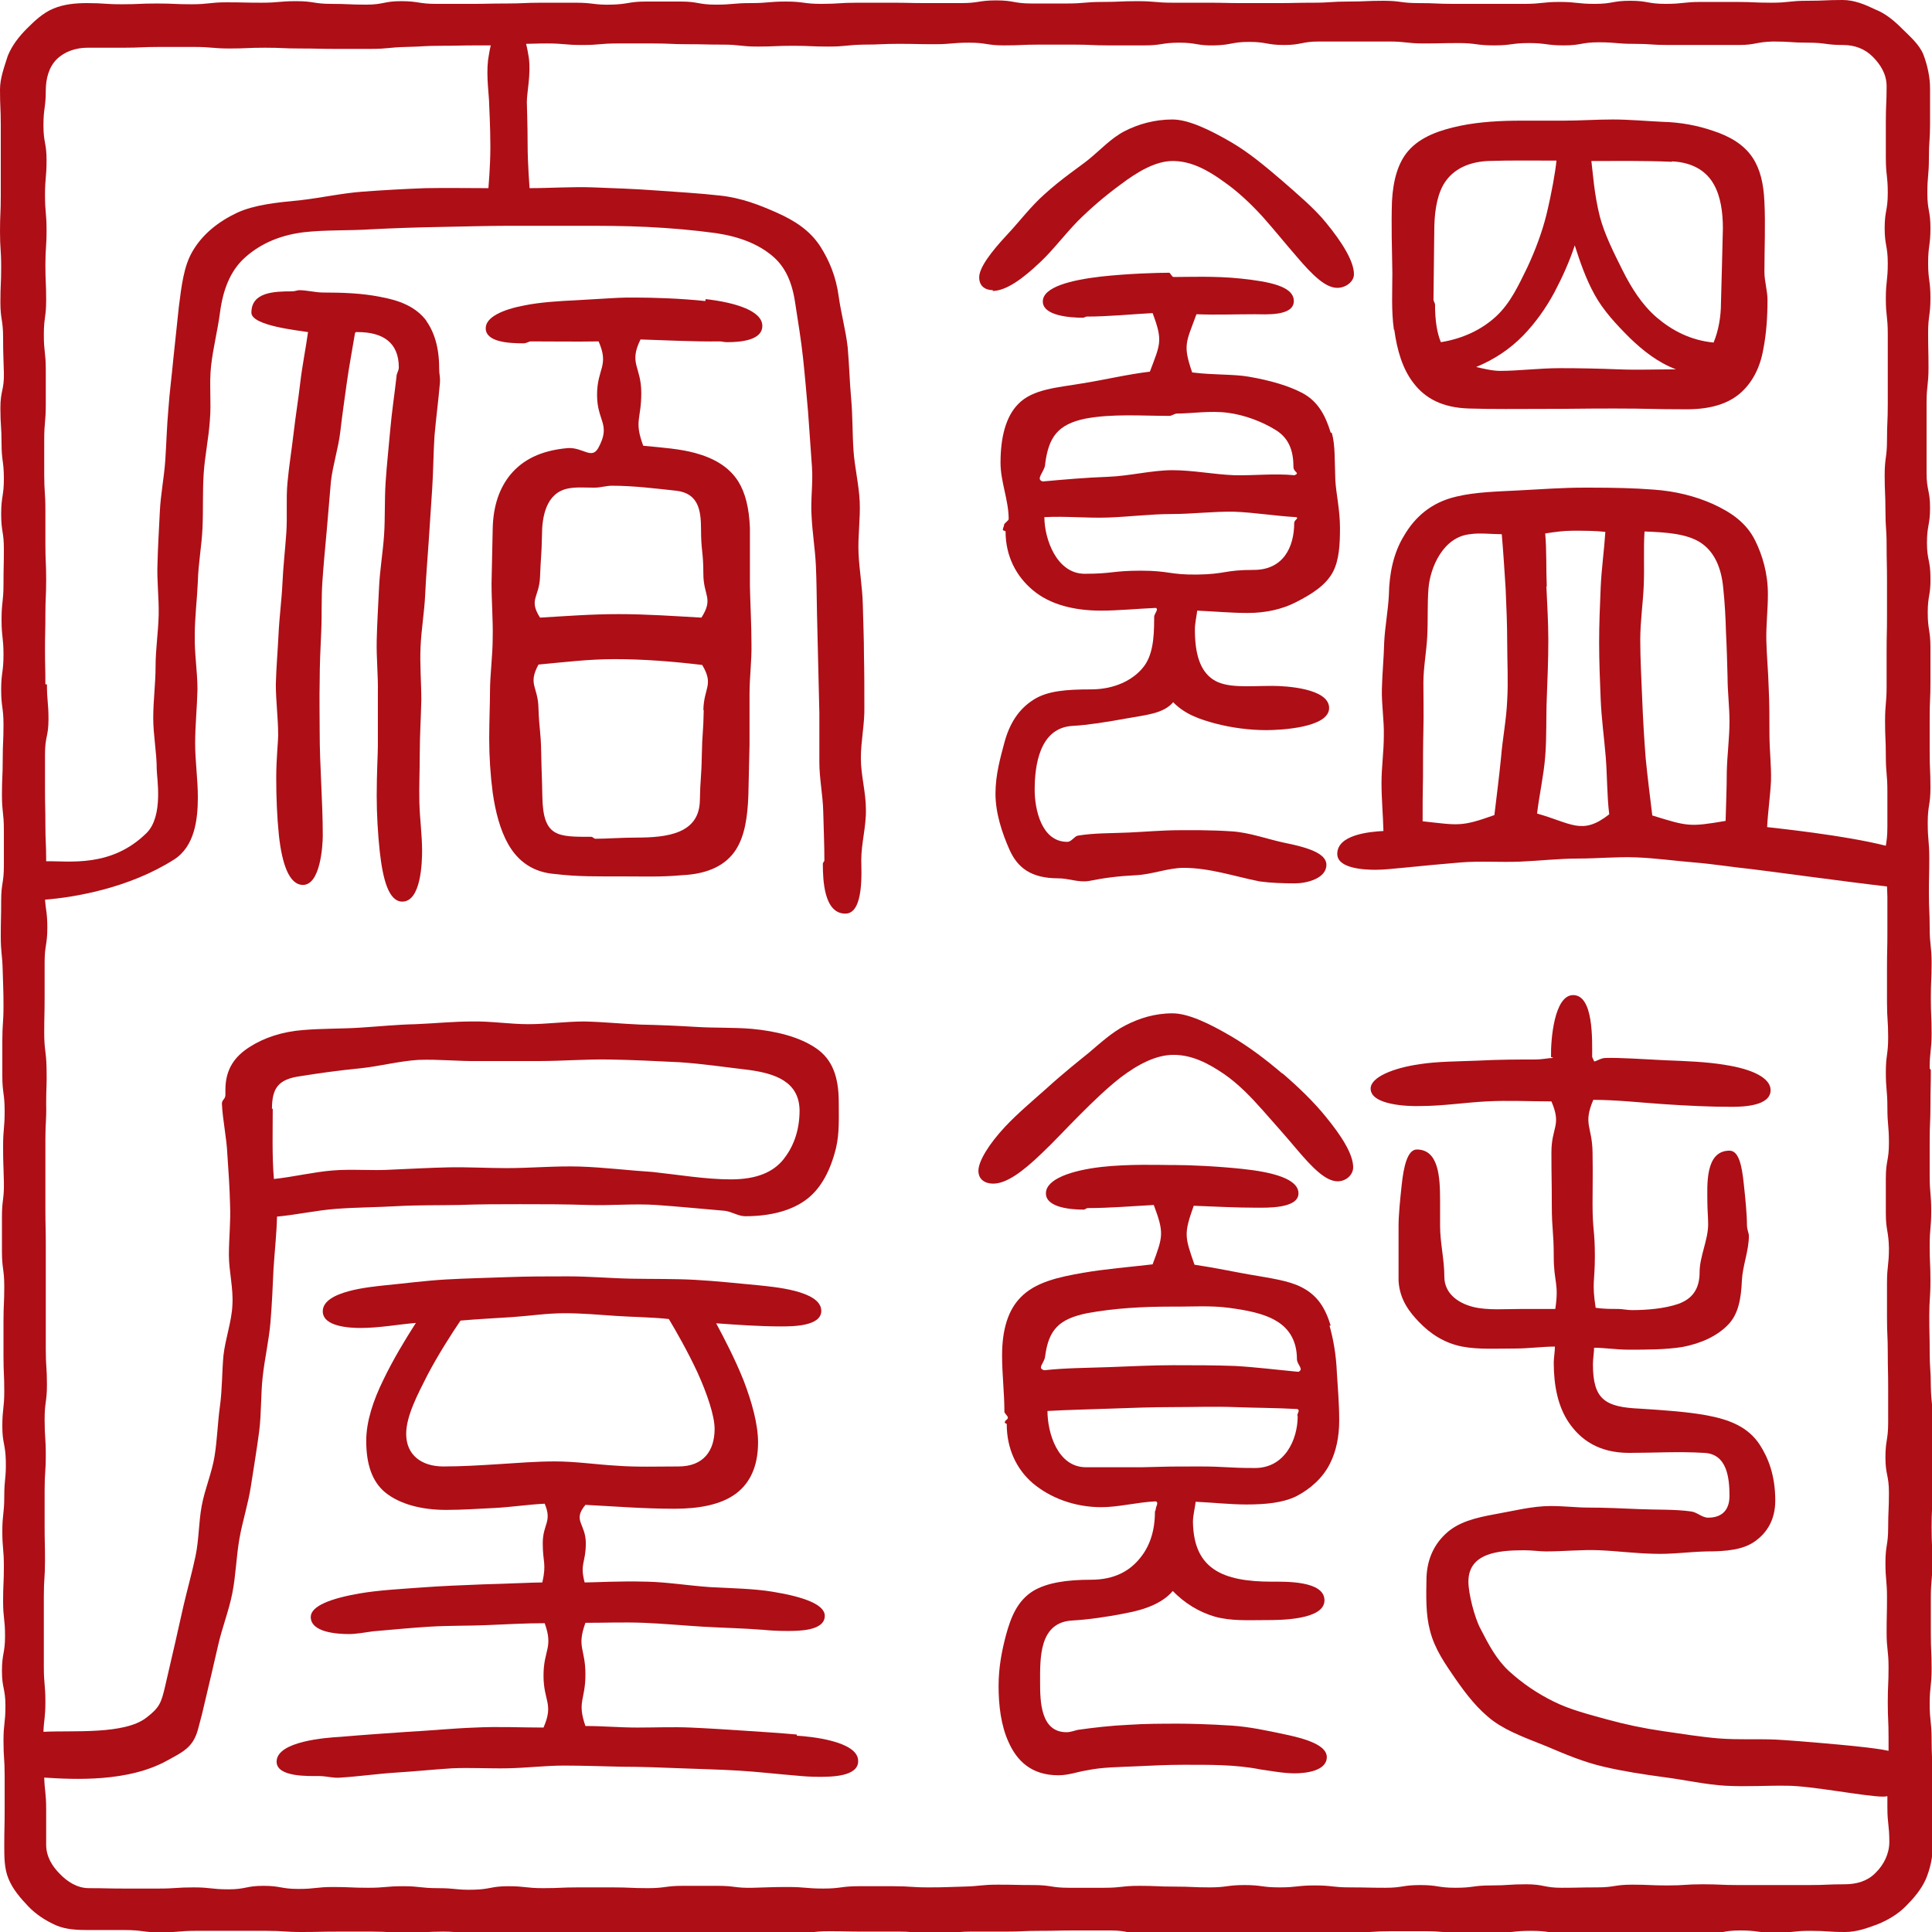 <svg width="162" height="162" viewBox="0 0 162 162" fill="none" xmlns="http://www.w3.org/2000/svg">
<g clip-path="url(#clip0_366_2565)">
<path d="M111.578 36.271C111.123 34.775 110.472 33.604 109.138 32.92C108.065 32.367 106.601 31.912 104.714 31.587C103.413 31.359 101.754 31.457 99.965 31.229C99.152 28.887 99.477 28.692 100.323 26.349C102.047 26.414 103.543 26.349 105.202 26.349C106.081 26.349 108.488 26.545 108.488 25.243C108.488 24.007 106.471 23.617 104.031 23.357C101.884 23.129 99.575 23.227 98.403 23.227C98.273 23.227 98.111 22.869 98.046 22.869C97.135 22.869 94.63 22.934 92.288 23.194C89.783 23.487 87.441 24.072 87.441 25.276C87.441 26.48 89.718 26.642 90.824 26.642C90.889 26.642 91.052 26.545 91.117 26.545C92.938 26.545 94.858 26.349 96.647 26.252C97.525 28.594 97.297 28.822 96.419 31.164C94.5 31.392 92.646 31.847 90.791 32.14C88.742 32.498 86.595 32.595 85.359 33.896C84.35 34.937 83.895 36.629 83.895 38.808C83.895 40.402 84.578 41.931 84.578 43.525C84.578 43.655 84.188 43.883 84.188 44.013C84.188 44.208 84.09 44.208 84.09 44.436C84.09 44.501 84.318 44.501 84.318 44.566C84.318 46.616 85.196 48.307 86.595 49.478C88.059 50.714 90.108 51.202 92.32 51.202C93.752 51.202 95.378 51.04 96.907 50.975C97.2 51.072 96.777 51.463 96.777 51.723C96.777 51.788 96.777 51.853 96.777 51.918C96.777 53.545 96.647 55.008 95.834 55.984C94.988 57.025 93.459 57.806 91.475 57.806C89.393 57.806 87.831 57.936 86.693 58.652C85.391 59.465 84.643 60.701 84.22 62.263C83.895 63.499 83.472 64.93 83.472 66.557C83.472 68.183 84.025 69.842 84.643 71.241C85.326 72.77 86.465 73.648 88.742 73.648C89.62 73.648 90.401 74.006 91.279 73.876C92.548 73.616 93.849 73.453 95.248 73.388C96.614 73.323 97.948 72.77 99.249 72.77C101.429 72.77 103.511 73.486 105.625 73.908C106.569 74.038 107.642 74.071 108.585 74.071C109.529 74.071 111.22 73.681 111.22 72.51C111.22 71.534 109.594 71.046 107.642 70.655C106.276 70.363 104.779 69.81 103.316 69.712C101.364 69.582 99.64 69.614 98.891 69.614C97.525 69.614 96.061 69.745 94.63 69.81C93.199 69.875 91.735 69.842 90.369 70.07C90.076 70.135 89.848 70.59 89.49 70.59C87.311 70.59 86.758 67.825 86.758 66.231C86.758 64.214 87.148 60.994 89.978 60.864C91.182 60.799 92.841 60.538 94.435 60.246C96.029 59.953 97.558 59.855 98.371 58.88C99.347 59.888 100.583 60.311 101.917 60.669C103.283 61.026 104.779 61.222 106.178 61.222C107.349 61.222 111.448 61.026 111.448 59.367C111.448 57.708 107.772 57.513 106.699 57.513C104.682 57.513 102.828 57.741 101.689 56.96C100.648 56.245 100.193 54.878 100.193 52.796C100.193 52.243 100.323 51.755 100.388 51.202C101.852 51.267 103.218 51.398 104.617 51.398C106.178 51.398 107.544 51.072 108.683 50.487C109.887 49.869 111.155 49.12 111.773 47.949C112.294 46.941 112.359 45.64 112.359 44.273C112.359 42.745 112.034 41.411 111.969 40.272C111.903 38.646 111.969 37.312 111.676 36.304L111.578 36.271ZM87.636 38.906C87.929 36.694 88.644 35.588 91.019 35.1C93.329 34.677 95.736 34.872 98.046 34.872C98.273 34.872 98.469 34.677 98.696 34.677C99.9 34.677 101.461 34.417 102.958 34.612C104.422 34.807 105.82 35.36 106.894 36.011C108 36.661 108.455 37.67 108.455 39.134C108.455 39.622 109.041 39.622 108.553 39.849C106.829 39.687 105.235 39.882 103.511 39.849C101.787 39.784 100.03 39.426 98.306 39.426C96.582 39.426 94.728 39.914 92.906 39.98C91.084 40.045 89.23 40.207 87.441 40.37C86.79 40.207 87.571 39.557 87.636 38.971V38.906ZM108.52 43.851C108.52 45.867 107.61 47.787 105.137 47.787C102.665 47.787 102.763 48.145 100.42 48.177C98.078 48.21 98.046 47.852 95.671 47.852C93.296 47.852 93.296 48.112 90.954 48.112C88.579 48.112 87.571 45.152 87.571 43.363C89.328 43.265 91.182 43.46 92.938 43.395C94.728 43.33 96.484 43.102 98.241 43.102C99.998 43.102 101.722 42.875 103.478 42.907C105.202 42.972 106.926 43.265 108.683 43.363C108.943 43.46 108.52 43.59 108.52 43.851Z" fill="#AE0E16"/>
<path d="M83.212 24.398C84.35 24.398 85.749 23.389 87.246 21.958C88.287 20.982 89.23 19.713 90.369 18.542C91.507 17.404 92.743 16.363 93.947 15.484C95.411 14.378 96.907 13.5 98.338 13.5C99.9 13.5 101.299 14.281 102.6 15.224C103.771 16.037 104.877 17.078 105.885 18.184C106.894 19.323 107.837 20.494 108.716 21.502C110.017 23.031 111.123 24.137 112.131 24.137C112.847 24.137 113.53 23.617 113.53 22.999C113.53 21.893 112.522 20.299 111.188 18.672C110.212 17.469 108.813 16.298 107.479 15.127C106.113 13.955 104.747 12.817 103.316 11.971C101.429 10.865 99.64 10.019 98.306 10.019C96.81 10.019 95.443 10.41 94.305 10.995C93.166 11.581 92.288 12.557 91.247 13.402C90.564 13.955 89.035 14.964 87.571 16.298C86.433 17.306 85.457 18.607 84.448 19.681C83.082 21.145 82.106 22.446 82.106 23.259C82.106 24.007 82.626 24.332 83.277 24.332L83.212 24.398Z" fill="#AE0E16"/>
<path d="M59.14 25.244C57.025 25.016 54.683 24.951 53.317 24.951C53.024 24.951 52.731 24.951 52.536 24.951C51.821 24.951 50.161 25.081 48.275 25.178C46.876 25.244 45.315 25.341 44.013 25.601C42.094 25.959 40.728 26.61 40.728 27.521C40.728 28.692 42.68 28.789 43.916 28.789C44.143 28.789 44.339 28.627 44.501 28.627C46.388 28.627 48.34 28.659 50.194 28.627C51.105 30.709 50.064 30.871 50.064 33.116C50.064 35.36 51.267 35.556 50.161 37.572C49.608 38.548 48.893 37.507 47.624 37.572C45.315 37.768 43.818 38.581 42.81 39.784C41.899 40.89 41.346 42.387 41.313 44.371C41.281 45.9 41.248 47.429 41.216 48.925C41.216 50.454 41.346 51.983 41.313 53.48C41.313 55.008 41.086 56.537 41.086 58.034C41.086 59.075 41.021 60.441 41.021 61.97C41.021 63.401 41.118 64.963 41.313 66.459C41.541 68.053 41.931 69.582 42.614 70.786C43.428 72.217 44.697 73.16 46.583 73.29C48.405 73.518 50.194 73.486 52.016 73.486C53.837 73.486 55.431 73.551 57.156 73.388C59.433 73.29 60.897 72.51 61.71 71.241C62.458 70.07 62.686 68.476 62.751 66.687C62.783 65.288 62.816 63.857 62.848 62.458C62.848 61.027 62.848 59.628 62.848 58.197C62.848 56.765 63.043 55.366 63.011 53.968C63.011 52.341 62.913 50.747 62.881 49.121C62.881 47.527 62.881 45.9 62.881 44.274C62.816 42.582 62.49 41.313 61.905 40.37C61.124 39.134 59.855 38.418 58.327 37.995C57.025 37.637 55.627 37.54 53.935 37.377C53.154 35.263 53.772 35.198 53.772 32.953C53.772 30.709 52.699 30.513 53.707 28.464C55.887 28.529 58.197 28.659 60.376 28.627C60.506 28.627 60.734 28.692 60.962 28.692C62.133 28.692 63.922 28.529 63.922 27.325C63.922 26.089 61.742 25.374 59.172 25.081L59.14 25.244ZM59.01 59.53C58.977 61.45 58.88 61.45 58.847 63.336C58.815 65.255 58.717 65.255 58.684 67.142C58.619 69.907 55.952 70.233 53.349 70.233C52.113 70.233 50.877 70.33 49.934 70.33C49.804 70.33 49.706 70.168 49.576 70.168C46.746 70.168 45.542 70.2 45.477 66.817C45.445 64.963 45.412 64.963 45.38 63.108C45.347 61.254 45.217 61.254 45.152 59.4C45.119 57.546 44.241 57.416 45.152 55.724C47.266 55.529 49.348 55.269 51.528 55.269C54 55.269 56.407 55.464 58.88 55.757C59.888 57.448 59.01 57.644 58.977 59.563L59.01 59.53ZM56.733 41.151C58.554 41.378 58.782 42.777 58.782 44.371C58.782 46.225 58.977 46.225 58.977 48.112C58.977 49.966 59.855 50.161 58.815 51.788C56.505 51.658 54.228 51.495 51.886 51.495C49.543 51.495 47.527 51.658 45.282 51.788C44.306 50.259 45.217 50.096 45.282 48.372C45.347 46.616 45.412 46.616 45.445 44.892C45.445 43.363 45.77 41.313 47.657 40.956C48.307 40.825 49.056 40.89 49.836 40.89C50.357 40.89 50.845 40.728 51.3 40.728C53.122 40.728 54.911 40.956 56.733 41.151Z" fill="#AE0E16"/>
<path d="M35.783 26.935C34.872 25.699 33.474 25.178 31.847 24.886C30.383 24.593 28.757 24.528 27.098 24.528C26.447 24.528 25.731 24.332 25.081 24.332C24.951 24.332 24.723 24.43 24.495 24.43C22.966 24.43 21.08 24.495 21.08 26.219C21.08 27.325 25.113 27.716 25.829 27.846C25.634 29.245 25.341 30.676 25.178 32.075C25.016 33.474 24.788 34.872 24.625 36.271C24.463 37.67 24.235 39.069 24.105 40.468C23.975 41.866 24.105 43.298 24.007 44.696C23.91 46.095 23.747 47.494 23.682 48.925C23.617 50.324 23.422 51.755 23.357 53.154C23.292 54.553 23.162 55.984 23.129 57.383C23.129 58.782 23.324 60.213 23.324 61.612C23.324 62.23 23.162 63.629 23.162 65.223C23.162 66.817 23.227 68.508 23.389 70.07C23.649 72.412 24.235 74.201 25.406 74.201C26.87 74.201 27.065 70.883 27.065 70.07C27.065 68.606 27 67.175 26.935 65.711C26.87 64.247 26.805 62.816 26.805 61.352C26.805 59.953 26.772 58.554 26.805 57.155C26.805 55.757 26.87 54.358 26.935 52.959C27 51.56 26.935 50.161 27.033 48.763C27.13 47.364 27.26 45.965 27.39 44.566C27.521 43.167 27.618 41.769 27.748 40.37C27.911 38.971 28.366 37.605 28.529 36.239C28.692 34.84 28.887 33.474 29.082 32.075C29.277 30.676 29.537 29.342 29.765 27.943C29.83 27.813 29.83 27.846 29.993 27.846C32.107 27.846 33.441 28.724 33.441 30.806C33.441 31.099 33.246 31.294 33.246 31.587C33.083 33.051 32.855 34.514 32.725 36.011C32.595 37.475 32.433 38.971 32.335 40.435C32.237 41.899 32.303 43.395 32.205 44.859C32.107 46.323 31.847 47.819 31.782 49.283C31.717 50.747 31.619 52.243 31.587 53.707C31.554 55.171 31.717 56.667 31.684 58.131C31.684 59.595 31.684 61.092 31.684 62.555C31.684 63.239 31.587 64.832 31.587 66.719C31.587 68.248 31.684 69.94 31.847 71.436C32.107 73.746 32.595 75.6 33.734 75.6C35.328 75.6 35.393 72.217 35.393 71.339C35.393 70.005 35.198 68.638 35.165 67.272C35.133 65.906 35.198 64.54 35.198 63.173C35.198 61.677 35.295 60.213 35.328 58.717C35.328 57.221 35.198 55.757 35.263 54.26C35.328 52.764 35.588 51.3 35.653 49.836C35.718 48.372 35.848 46.876 35.946 45.412C36.043 43.948 36.141 42.452 36.239 40.988C36.336 39.524 36.336 38.028 36.434 36.531C36.564 35.068 36.759 33.571 36.889 32.107C36.922 31.489 36.824 31.489 36.824 30.871C36.824 29.114 36.401 27.813 35.718 26.87L35.783 26.935Z" fill="#AE0E16"/>
<path d="M66.817 145.442C65.353 145.312 63.857 145.215 62.36 145.117C60.864 145.019 59.4 144.922 57.904 144.857C56.407 144.792 54.944 144.857 53.447 144.857C51.951 144.857 50.584 144.727 49.088 144.727C48.372 142.645 49.088 142.58 49.088 140.4C49.088 138.221 48.34 138.155 49.088 136.074C50.747 136.074 52.276 136.009 53.968 136.074C55.627 136.139 57.286 136.301 58.945 136.399C60.604 136.496 62.295 136.529 63.954 136.659C64.605 136.724 65.255 136.757 65.971 136.757C66.85 136.757 69.159 136.789 69.159 135.488C69.159 134.545 67.403 133.894 64.8 133.471C63.239 133.211 61.385 133.178 59.53 133.081C57.709 132.951 55.887 132.658 54.26 132.625C51.853 132.56 49.869 132.69 49.023 132.69C48.6 131.096 49.121 131.064 49.121 129.405C49.121 127.746 47.982 127.518 49.088 126.184C51.625 126.315 54 126.51 56.538 126.51C58.587 126.51 60.441 126.184 61.71 125.241C62.881 124.363 63.564 122.964 63.564 120.947C63.564 119.418 63.044 117.564 62.36 115.775C61.645 113.986 60.766 112.294 60.051 110.96C61.872 111.09 63.694 111.221 65.483 111.221C66.427 111.221 68.866 111.221 68.866 109.919C68.866 108.195 64.735 107.902 63.596 107.772C61.84 107.61 60.083 107.415 58.294 107.317C56.538 107.219 54.748 107.252 52.959 107.219C51.203 107.187 49.413 107.024 47.657 107.024C45.9 107.024 44.241 107.024 42.55 107.089C40.858 107.154 39.134 107.187 37.41 107.284C35.686 107.382 33.994 107.61 32.303 107.772C31.164 107.902 27.065 108.228 27.065 109.952C27.065 111.253 29.342 111.351 30.221 111.351C31.815 111.351 33.343 111.058 34.872 110.928C33.994 112.294 32.986 113.953 32.14 115.71C31.294 117.434 30.709 119.19 30.709 120.817C30.709 122.769 31.197 124.233 32.303 125.143C33.506 126.119 35.328 126.607 37.41 126.607C38.776 126.607 40.11 126.51 41.476 126.445C42.81 126.38 44.306 126.152 45.672 126.087C46.323 127.616 45.51 127.778 45.51 129.405C45.51 131.031 45.835 131.064 45.477 132.69C44.697 132.69 42.81 132.788 40.435 132.853C38.841 132.918 37.052 132.983 35.328 133.113C33.539 133.243 31.75 133.341 30.221 133.601C27.716 134.024 26.057 134.675 26.057 135.586C26.057 136.887 28.301 137.017 29.245 137.017C29.895 137.017 30.546 136.887 31.262 136.789C32.823 136.659 34.417 136.496 36.011 136.399C37.605 136.301 39.199 136.334 40.793 136.269C42.387 136.204 44.078 136.106 45.672 136.106C46.421 138.188 45.575 138.318 45.575 140.498C45.575 142.677 46.453 142.84 45.575 144.857C43.688 144.857 41.769 144.759 39.849 144.857C37.963 144.922 36.076 145.117 34.189 145.215C32.303 145.345 30.416 145.475 28.529 145.637C27.39 145.702 23.194 145.995 23.194 147.719C23.194 149.021 25.862 148.923 26.74 148.923C27.39 148.923 27.976 149.118 28.562 149.053C30.123 148.955 31.684 148.728 33.246 148.63C34.807 148.533 36.369 148.37 37.93 148.272C39.492 148.207 41.053 148.305 42.615 148.272C44.176 148.24 45.737 148.045 47.299 148.045C48.925 148.045 50.552 148.11 52.178 148.142C53.805 148.142 55.431 148.207 57.058 148.272C58.684 148.337 60.311 148.37 61.938 148.468C63.564 148.565 65.191 148.76 66.817 148.89C67.468 148.955 68.053 148.988 68.704 148.988C69.647 148.988 71.989 148.988 71.957 147.654C71.957 145.995 67.956 145.605 66.817 145.54V145.442ZM46.518 122.541C44.957 122.541 43.395 122.671 41.834 122.769C40.272 122.866 38.743 122.964 37.182 122.964C35.36 122.964 34.059 122.021 34.059 120.231C34.059 118.768 34.97 117.011 35.848 115.287C36.759 113.563 37.8 111.936 38.613 110.733C40.077 110.602 41.476 110.537 42.94 110.44C44.404 110.342 45.835 110.115 47.331 110.115C48.828 110.115 50.227 110.245 51.691 110.342C53.122 110.44 54.618 110.44 56.082 110.602C56.668 111.578 57.676 113.335 58.489 115.092C59.303 116.881 59.921 118.735 59.921 119.809C59.921 121.663 58.977 122.964 56.895 122.964C55.171 122.964 53.415 123.029 51.691 122.899C49.966 122.801 48.275 122.541 46.518 122.541Z" fill="#AE0E16"/>
<path d="M116.913 27.651C117.141 29.342 117.596 30.936 118.54 32.14C119.516 33.408 120.947 34.189 123.192 34.254C125.208 34.319 127.258 34.287 129.275 34.287C132.3 34.287 132.3 34.254 135.358 34.254C138.416 34.254 138.383 34.319 141.441 34.319C143.49 34.319 144.889 33.831 145.865 33.018C146.939 32.107 147.589 30.806 147.849 29.31C148.11 28.008 148.207 26.577 148.207 25.146C148.207 24.398 147.947 23.552 147.947 22.804C147.947 20.852 148.045 18.867 147.947 16.916C147.882 15.387 147.589 14.183 146.971 13.24C146.223 12.101 145.019 11.418 143.62 10.963C142.384 10.54 140.953 10.247 139.359 10.214C137.993 10.149 136.594 10.019 135.228 10.019C133.861 10.019 132.463 10.117 131.096 10.117C130.023 10.117 128.787 10.117 127.551 10.117C125.826 10.117 124.07 10.214 122.476 10.54C120.752 10.898 119.125 11.451 118.084 12.654C117.239 13.63 116.816 15.062 116.718 16.883C116.653 18.9 116.718 20.884 116.751 22.901C116.751 24.365 116.653 26.057 116.881 27.651H116.913ZM140.237 13.533C142.026 13.63 143.132 14.411 143.718 15.484C144.271 16.46 144.466 17.794 144.466 19.128C144.466 19.616 144.304 25.276 144.304 25.439C144.304 26.512 144.108 27.716 143.685 28.724C141.734 28.529 140.205 27.716 138.904 26.61C137.667 25.536 136.789 24.137 136.041 22.641C135.293 21.145 134.545 19.648 134.154 18.184C133.666 16.265 133.569 14.508 133.439 13.5C135.683 13.5 137.928 13.467 140.14 13.565L140.237 13.533ZM132.04 20.559C132.495 21.99 132.983 23.389 133.699 24.69C134.447 26.057 135.553 27.228 136.626 28.301C137.765 29.407 139.001 30.383 140.53 30.969C138.904 30.969 137.31 31.034 135.683 30.969C134.057 30.904 132.43 30.871 130.804 30.871C129.079 30.871 127.323 31.099 125.794 31.099C125.111 31.099 124.363 30.904 123.777 30.773C125.273 30.155 126.607 29.277 127.713 28.139C128.754 27.065 129.632 25.829 130.348 24.495C131.031 23.194 131.617 21.893 132.072 20.494L132.04 20.559ZM120.264 19.421C120.264 17.989 120.426 16.59 121.012 15.517C121.663 14.378 122.866 13.598 124.753 13.5C126.64 13.435 128.592 13.467 130.511 13.467C130.413 14.443 130.12 16.135 129.665 18.022C129.307 19.453 128.754 20.949 128.071 22.413C127.355 23.877 126.672 25.373 125.501 26.48C124.298 27.618 122.671 28.399 120.817 28.692C120.492 27.911 120.329 26.87 120.329 25.536C120.329 25.406 120.199 25.276 120.199 25.113C120.231 22.283 120.264 19.843 120.264 19.453V19.421Z" fill="#AE0E16"/>
<path d="M107.512 90.011C106.146 88.84 104.715 87.766 103.283 86.921C101.396 85.814 99.64 84.969 98.306 84.969C96.81 84.969 95.508 85.392 94.37 85.977C93.231 86.563 92.288 87.441 91.247 88.319C90.564 88.872 89.165 89.978 87.701 91.312C86.563 92.321 85.294 93.394 84.286 94.468C82.919 95.931 82.041 97.363 82.041 98.176C82.041 98.924 82.627 99.249 83.277 99.249C84.416 99.249 85.782 98.209 87.278 96.777C88.319 95.801 89.393 94.63 90.531 93.492C91.67 92.353 92.808 91.247 93.98 90.336C95.443 89.23 96.94 88.45 98.404 88.45C99.965 88.45 101.331 89.165 102.665 90.076C103.836 90.889 104.877 91.963 105.886 93.101C106.894 94.24 107.902 95.378 108.748 96.387C110.049 97.916 111.155 99.054 112.164 99.054C112.88 99.054 113.465 98.501 113.465 97.883C113.465 96.777 112.489 95.248 111.155 93.622C110.18 92.418 108.911 91.182 107.545 90.011H107.512Z" fill="#AE0E16"/>
<path d="M111.578 111.155C111.123 109.659 110.472 108.618 109.138 107.935C108.065 107.382 106.601 107.187 104.714 106.861C103.413 106.634 101.917 106.308 100.16 106.048C99.347 103.706 99.249 103.478 100.095 101.104C101.819 101.169 103.641 101.266 105.3 101.266C106.178 101.266 108.878 101.364 108.878 100.063C108.878 98.826 106.634 98.273 104.161 98.013C102.014 97.785 99.705 97.688 98.501 97.688C98.371 97.688 98.208 97.688 98.143 97.688C97.232 97.688 94.695 97.59 92.353 97.85C89.848 98.143 87.701 98.859 87.701 100.063C87.701 101.266 89.816 101.429 90.889 101.429C90.954 101.429 91.117 101.299 91.182 101.299C93.004 101.299 94.955 101.136 96.745 101.038C97.623 103.381 97.525 103.673 96.647 106.016C94.728 106.243 92.646 106.406 90.791 106.731C88.742 107.089 86.79 107.512 85.554 108.813C84.546 109.854 84.025 111.448 84.025 113.66C84.025 115.254 84.22 116.783 84.22 118.377C84.22 118.507 84.513 118.735 84.513 118.865C84.513 119.06 84.253 119.06 84.253 119.288C84.253 119.353 84.416 119.353 84.416 119.418C84.416 121.467 85.229 123.191 86.595 124.363C88.059 125.599 90.108 126.379 92.353 126.379C93.784 126.379 95.378 125.957 96.907 125.891C97.2 125.989 96.907 126.314 96.907 126.575C96.907 126.64 96.842 126.705 96.842 126.77C96.842 128.396 96.387 129.697 95.573 130.673C94.728 131.714 93.459 132.463 91.475 132.463C89.393 132.463 87.766 132.723 86.628 133.406C85.326 134.219 84.773 135.553 84.35 137.114C84.025 138.35 83.732 139.749 83.732 141.376C83.732 142.97 83.928 144.694 84.578 146.093C85.261 147.622 86.465 148.858 88.742 148.858C89.62 148.858 90.336 148.565 91.182 148.435C92.451 148.175 93.817 148.175 95.183 148.11C96.549 148.044 97.916 147.979 99.217 147.979C101.396 147.979 103.576 147.947 105.69 148.37C106.634 148.5 107.61 148.695 108.553 148.695C109.496 148.695 111.253 148.5 111.253 147.329C111.253 146.353 109.561 145.8 107.642 145.41C106.276 145.117 104.747 144.791 103.283 144.694C101.331 144.564 99.607 144.531 98.859 144.531C97.493 144.531 96.029 144.531 94.597 144.629C93.166 144.694 91.735 144.857 90.369 145.052C90.076 145.117 89.783 145.247 89.425 145.247C87.246 145.247 87.213 142.644 87.213 141.05C87.213 139.034 87.116 136.008 89.946 135.878C91.149 135.813 92.841 135.585 94.435 135.26C96.029 134.967 97.493 134.414 98.338 133.406C99.314 134.414 100.518 135.163 101.852 135.553C103.218 135.943 104.747 135.846 106.146 135.846C107.317 135.846 111.058 135.846 111.058 134.187C111.058 132.528 107.74 132.625 106.634 132.625C104.617 132.625 102.925 132.365 101.787 131.584C100.746 130.869 100.063 129.697 100.03 127.616C100.03 127.063 100.193 126.477 100.258 125.924C101.722 125.989 103.12 126.152 104.519 126.152C106.081 126.152 107.544 126.022 108.683 125.469C109.887 124.85 110.928 123.907 111.513 122.736C112.034 121.728 112.294 120.459 112.294 119.125C112.294 117.596 112.164 116.263 112.099 115.124C112.034 113.497 111.773 112.196 111.481 111.155H111.578ZM108.813 118.735C108.813 120.752 107.707 123.094 105.235 123.094C102.86 123.094 102.86 122.964 100.518 122.964C98.176 122.964 98.143 122.964 95.801 123.029C94.218 123.029 92.635 123.029 91.052 123.029C88.677 123.029 87.831 120.134 87.831 118.312C89.588 118.214 91.279 118.182 93.036 118.117C94.825 118.052 96.582 117.987 98.338 117.987C100.063 117.987 101.819 117.922 103.543 117.987C105.267 118.052 107.057 118.052 108.781 118.149C109.041 118.247 108.781 118.475 108.781 118.702L108.813 118.735ZM108.846 115.026C107.122 114.864 105.3 114.636 103.576 114.538C101.852 114.473 100.095 114.473 98.371 114.473C96.647 114.473 94.76 114.571 92.971 114.636C91.149 114.701 89.36 114.701 87.571 114.896C86.92 114.734 87.571 114.311 87.636 113.725C87.929 111.513 88.775 110.602 91.149 110.114C93.459 109.691 95.834 109.561 98.143 109.561C98.371 109.561 98.566 109.561 98.794 109.561C99.998 109.561 101.526 109.464 103.023 109.659C104.487 109.854 105.951 110.114 107.024 110.765C108.13 111.416 108.748 112.489 108.748 113.953C108.748 114.441 109.366 114.799 108.878 115.026H108.846Z" fill="#AE0E16"/>
<path d="M161.805 89.588C161.805 88.124 161.967 88.124 161.967 86.628C161.967 85.164 161.902 85.164 161.902 83.668C161.902 82.204 161.967 82.204 161.967 80.74C161.967 79.276 161.805 79.276 161.805 77.812C161.805 76.348 161.74 76.348 161.74 74.884C161.74 73.421 161.772 73.421 161.772 71.957C161.772 70.493 161.642 70.493 161.642 68.996C161.642 67.5 161.87 67.532 161.87 66.036C161.87 64.54 161.805 64.572 161.805 63.076C161.805 61.612 161.805 61.612 161.805 60.148C161.805 58.684 161.87 58.684 161.87 57.221C161.87 55.757 161.87 55.757 161.87 54.293C161.87 52.829 161.642 52.829 161.642 51.365C161.642 49.901 161.902 49.901 161.87 48.437C161.87 46.974 161.577 46.974 161.577 45.51C161.577 44.046 161.837 44.046 161.837 42.582C161.837 41.118 161.545 41.118 161.545 39.654C161.545 38.19 161.545 38.19 161.545 36.694C161.545 35.23 161.545 35.23 161.545 33.766C161.545 32.302 161.707 32.302 161.707 30.839C161.707 29.375 161.675 29.375 161.675 27.911C161.675 26.447 161.87 26.447 161.87 24.983C161.87 23.519 161.675 23.519 161.675 22.055C161.675 20.592 161.87 20.592 161.87 19.128C161.87 17.664 161.61 17.664 161.61 16.2C161.61 14.736 161.74 14.736 161.74 13.272C161.74 11.808 161.837 11.808 161.837 10.345C161.837 8.881 161.837 8.881 161.837 7.417C161.837 6.441 161.61 5.465 161.284 4.587C160.927 3.708 160.146 3.058 159.495 2.407C158.845 1.757 158.129 1.139 157.218 0.781C156.405 0.39 155.494 0 154.518 0C153.022 0 153.022 0.065 151.525 0.065C150.029 0.065 150.029 0.228 148.533 0.228C147.036 0.228 147.036 0.163 145.572 0.163C144.108 0.163 144.076 0.163 142.612 0.163C141.148 0.163 141.148 0.325 139.652 0.325C138.155 0.325 138.188 0.065 136.692 0.065C135.195 0.065 135.228 0.325 133.731 0.325C132.235 0.325 132.235 0.163 130.771 0.163C129.307 0.163 129.307 0.325 127.811 0.325C126.347 0.325 126.347 0.325 124.851 0.325C123.354 0.325 123.354 0.325 121.89 0.325C120.427 0.325 120.427 0.26 118.93 0.26C117.434 0.26 117.466 0.065 116.002 0.065C114.539 0.065 114.539 0.13 113.042 0.13C111.578 0.13 111.578 0.228 110.082 0.228C108.586 0.228 108.618 0.26 107.122 0.26C106.146 0.26 105.17 0.26 104.194 0.26C102.73 0.26 102.73 0.228 101.266 0.228C99.802 0.228 99.802 0.228 98.339 0.228C96.875 0.228 96.875 0.098 95.378 0.098C93.882 0.098 93.915 0.163 92.418 0.163C90.922 0.163 90.954 0.293 89.458 0.293C87.994 0.293 87.994 0.293 86.498 0.293C85.001 0.293 85.034 0.033 83.537 0.033C82.073 0.033 82.073 0.26 80.61 0.26C79.146 0.26 79.146 0.26 77.682 0.26C76.218 0.26 76.218 0.228 74.754 0.228C73.29 0.228 73.29 0.228 71.826 0.228C70.363 0.228 70.363 0.325 68.866 0.325C67.37 0.325 67.402 0.13 65.906 0.13C64.41 0.13 64.442 0.26 62.946 0.26C61.449 0.26 61.482 0.39 60.018 0.39C58.554 0.39 58.554 0.13 57.09 0.13C55.627 0.13 55.627 0.13 54.163 0.13C52.699 0.13 52.699 0.358 51.235 0.39C49.771 0.423 49.771 0.228 48.307 0.228C46.843 0.228 46.843 0.228 45.38 0.228C43.916 0.228 43.916 0.293 42.452 0.293C40.988 0.293 40.988 0.325 39.524 0.325C38.548 0.325 37.561 0.325 36.564 0.325C35.1 0.325 35.1 0.098 33.636 0.098C32.172 0.098 32.172 0.39 30.708 0.39C29.245 0.39 29.245 0.325 27.781 0.325C26.317 0.325 26.317 0.098 24.853 0.098C23.389 0.098 23.389 0.228 21.925 0.228C20.461 0.228 20.461 0.195 18.998 0.195C17.534 0.195 17.534 0.358 16.07 0.358C14.606 0.358 14.606 0.293 13.142 0.293C11.678 0.293 11.678 0.358 10.214 0.358C8.751 0.358 8.751 0.26 7.287 0.26C6.311 0.26 5.335 0.358 4.489 0.716C3.611 1.073 2.895 1.757 2.245 2.407C1.594 3.058 1.008 3.806 0.651 4.684C0.358 5.628 0 6.539 0 7.514C0 9.011 0.065 9.011 0.065 10.507C0.065 12.004 0.065 12.004 0.065 13.5C0.065 14.996 0.065 14.996 0.065 16.46C0.065 17.924 0 17.924 0 19.421C0 20.884 0.098 20.884 0.098 22.381C0.098 23.845 0.033 23.845 0.033 25.341C0.033 26.805 0.26 26.805 0.26 28.301C0.26 29.798 0.293 29.798 0.325 31.261C0.358 32.725 0.033 32.725 0.033 34.222C0.033 35.718 0.13 35.685 0.13 37.182C0.13 38.678 0.325 38.646 0.325 40.142C0.325 41.606 0.098 41.606 0.098 43.102C0.098 44.599 0.325 44.566 0.325 46.03C0.325 47.494 0.293 47.494 0.293 48.99C0.293 50.487 0.13 50.454 0.13 51.951C0.13 53.447 0.293 53.414 0.293 54.911C0.293 56.375 0.098 56.375 0.098 57.839C0.098 59.302 0.293 59.302 0.293 60.766C0.293 62.23 0.228 62.23 0.228 63.694C0.228 65.158 0.163 65.158 0.163 66.654C0.163 68.151 0.325 68.118 0.325 69.615C0.325 71.078 0.325 71.078 0.325 72.575C0.325 74.071 0.098 74.039 0.098 75.535C0.098 77.031 0.065 76.999 0.065 78.495C0.065 79.959 0.195 79.959 0.228 81.423C0.26 82.887 0.293 82.887 0.293 84.351C0.293 85.814 0.195 85.814 0.195 87.278C0.195 88.742 0.195 88.742 0.195 90.206C0.195 91.67 0.39 91.67 0.39 93.166C0.39 94.663 0.26 94.63 0.26 96.126C0.26 97.59 0.293 97.59 0.325 99.087C0.358 100.583 0.163 100.551 0.163 102.014C0.163 103.478 0.163 103.478 0.163 104.942C0.163 106.406 0.358 106.406 0.358 107.87C0.358 109.334 0.293 109.334 0.293 110.798C0.293 112.261 0.293 112.261 0.293 113.725C0.293 115.189 0.358 115.189 0.358 116.653C0.358 118.117 0.195 118.117 0.195 119.581C0.195 121.045 0.455 121.045 0.488 122.508C0.52 123.972 0.358 123.972 0.358 125.469C0.358 126.965 0.195 126.933 0.195 128.396C0.195 129.86 0.325 129.86 0.325 131.324C0.325 132.788 0.26 132.788 0.26 134.252C0.26 135.716 0.423 135.716 0.423 137.18C0.423 138.643 0.163 138.643 0.163 140.107C0.163 141.571 0.455 141.571 0.455 143.035C0.455 144.499 0.293 144.499 0.293 145.963C0.293 147.426 0.39 147.426 0.39 148.89C0.39 150.354 0.39 150.354 0.39 151.818C0.39 153.282 0.358 153.282 0.358 154.746C0.358 155.722 0.358 156.698 0.716 157.543C1.073 158.422 1.724 159.17 2.375 159.853C3.025 160.536 3.839 161.057 4.717 161.447C5.563 161.805 6.506 161.837 7.482 161.837C8.978 161.837 8.978 161.837 10.475 161.837C11.971 161.837 11.971 162.033 13.467 162.033C14.964 162.033 14.964 161.902 16.428 161.902C17.892 161.902 17.924 161.902 19.388 161.902C20.852 161.902 20.852 161.902 22.348 161.902C23.812 161.902 23.812 162 25.308 162C26.772 162 26.772 161.967 28.269 161.967C29.765 161.967 29.765 161.967 31.229 161.967C32.693 161.967 32.693 162.065 34.189 162.065C35.685 162.065 35.653 161.967 37.149 161.967C38.646 161.967 38.646 162.163 40.11 162.163C41.574 162.163 41.574 162.065 43.07 162.065C44.566 162.065 44.534 162.065 45.998 162.065C47.461 162.065 47.461 162.065 48.958 162.065C50.454 162.065 50.422 162.065 51.918 162.065C53.414 162.065 53.382 162.033 54.878 162.033C56.375 162.033 56.342 162.033 57.806 162.033C59.27 162.033 59.27 162.033 60.734 162.033C62.198 162.033 62.198 162.13 63.661 162.098C65.125 162.065 65.125 162.163 66.622 162.13C68.118 162.098 68.085 161.935 69.549 161.935C71.013 161.935 71.013 161.967 72.51 161.967C74.006 161.967 73.974 161.967 75.47 161.967C76.966 161.967 76.934 162.195 78.43 162.195C79.927 162.195 79.894 161.967 81.358 161.967C82.822 161.967 82.822 161.967 84.285 161.967C85.749 161.967 85.749 161.902 87.213 161.902C88.677 161.902 88.677 161.87 90.141 161.87C91.605 161.87 91.605 161.87 93.101 161.87C94.598 161.87 94.565 162.163 96.061 162.163C97.558 162.163 97.525 162.033 99.022 162.033C100.518 162.033 100.486 162 101.949 162C103.413 162 103.413 162.033 104.877 162.033C106.341 162.033 106.341 162.098 107.805 162.098C109.269 162.098 109.269 162.033 110.733 162.033C112.196 162.033 112.196 162.033 113.66 162.033C115.124 162.033 115.124 161.935 116.588 161.935C118.052 161.935 118.052 161.935 119.516 161.935C120.98 161.935 120.98 162.065 122.443 162.065C123.907 162.065 123.907 162.065 125.404 162.065C126.9 162.065 126.867 161.902 128.364 161.902C129.86 161.902 129.828 162.098 131.292 162.098C132.755 162.098 132.755 162.033 134.219 162.033C135.683 162.033 135.683 162.13 137.147 162.13C138.611 162.13 138.611 162 140.075 162C141.539 162 141.539 162.13 143.002 162.13C144.466 162.13 144.466 161.87 145.93 161.87C147.394 161.87 147.394 162.065 148.858 162.065C150.322 162.065 150.322 161.902 151.786 161.902C153.249 161.902 153.249 162 154.713 162C155.689 162 156.567 161.675 157.446 161.349C158.324 160.992 159.137 160.504 159.788 159.853C160.439 159.202 161.089 158.454 161.48 157.576C161.837 156.73 162.065 155.754 162.065 154.778C162.065 153.282 162.033 153.282 162.033 151.786C162.033 150.289 162.033 150.289 162.033 148.793C162.033 147.296 161.967 147.296 161.967 145.833C161.967 144.336 161.805 144.336 161.805 142.872C161.805 141.408 161.967 141.408 161.967 139.912C161.967 138.448 161.902 138.448 161.902 136.952C161.902 135.488 161.902 135.488 161.902 133.992C161.902 132.495 162.033 132.495 162.033 131.031C162.033 129.567 161.967 129.567 161.967 128.071C161.967 126.575 162.033 126.607 162.033 125.111C162.033 123.647 162.065 123.647 162.065 122.151C162.065 120.687 162.065 120.687 162.065 119.19C162.065 117.694 161.935 117.727 161.902 116.263C161.902 114.799 161.805 114.799 161.805 113.302C161.805 111.806 161.772 111.839 161.772 110.342C161.772 108.878 161.87 108.878 161.87 107.382C161.87 105.918 161.805 105.918 161.805 104.454C161.805 102.99 161.935 102.99 161.935 101.526C161.935 100.063 161.805 100.063 161.805 98.599C161.805 97.135 161.805 97.135 161.805 95.638C161.805 94.142 161.87 94.175 161.87 92.678C161.87 91.182 161.902 91.215 161.902 89.718L161.805 89.588ZM3.806 57.383C3.806 55.919 3.773 55.919 3.773 54.455C3.773 52.992 3.806 52.992 3.806 51.528C3.806 50.064 3.871 50.064 3.871 48.6C3.871 47.136 3.806 47.136 3.806 45.672C3.806 44.208 3.806 44.208 3.806 42.745C3.806 41.281 3.708 41.281 3.708 39.817C3.708 38.353 3.708 38.353 3.708 36.857C3.708 35.393 3.839 35.393 3.839 33.929C3.839 32.465 3.839 32.465 3.839 31.001C3.839 29.537 3.676 29.537 3.676 28.073C3.676 26.61 3.871 26.61 3.871 25.146C3.871 23.682 3.806 23.682 3.806 22.218C3.806 20.754 3.904 20.754 3.904 19.29C3.904 17.826 3.773 17.826 3.773 16.363C3.773 14.899 3.904 14.899 3.904 13.435C3.904 11.971 3.643 11.971 3.643 10.507C3.643 9.043 3.839 9.043 3.839 7.58C3.839 6.604 4.099 5.628 4.749 4.977C5.4 4.327 6.343 4.001 7.352 4.001C8.848 4.001 8.848 4.001 10.345 4.001C11.841 4.001 11.841 3.936 13.337 3.936C14.834 3.936 14.834 3.936 16.298 3.936C17.761 3.936 17.794 4.066 19.258 4.066C20.722 4.066 20.722 4.001 22.218 4.001C23.715 4.001 23.682 4.066 25.178 4.066C26.642 4.066 26.642 4.099 28.139 4.099C29.635 4.099 29.635 4.099 31.099 4.099C32.563 4.099 32.563 3.969 34.059 3.936C35.555 3.904 35.523 3.839 37.019 3.839C38.516 3.839 38.483 3.806 39.98 3.806C40.532 3.806 40.858 3.806 41.151 3.806C41.053 4.196 40.988 4.619 40.923 5.042C40.76 6.473 41.02 8.002 41.02 8.816C41.02 8.978 41.118 10.637 41.118 12.296C41.118 13.988 40.955 15.68 40.955 15.777C39.199 15.777 37.442 15.745 35.685 15.777C33.929 15.842 32.172 15.94 30.416 16.07C28.659 16.2 26.935 16.59 25.211 16.785C23.161 16.981 21.34 17.176 19.908 17.826C18.314 18.575 16.948 19.648 16.102 21.145C15.419 22.348 15.224 23.91 14.996 25.731C14.834 27.163 14.704 28.594 14.541 30.025C14.411 31.457 14.216 32.888 14.118 34.319C13.988 35.751 13.955 37.182 13.858 38.613C13.76 40.045 13.467 41.476 13.402 42.907C13.337 44.339 13.24 45.77 13.207 47.234C13.142 48.665 13.337 50.129 13.305 51.56C13.272 52.992 13.045 54.423 13.045 55.887C13.045 57.318 12.849 58.749 12.849 60.213C12.849 61.645 13.142 63.076 13.142 64.507C13.142 65.19 13.728 68.411 12.296 69.842C9.336 72.77 5.823 72.184 3.871 72.217V72.119C3.871 70.655 3.806 70.655 3.806 69.159C3.806 67.663 3.773 67.695 3.773 66.199C3.773 64.702 3.773 64.735 3.773 63.239C3.773 61.742 4.066 61.775 4.066 60.311C4.066 58.847 3.936 58.847 3.936 57.383H3.806ZM157.218 157.088C156.567 157.739 155.657 157.999 154.681 157.999C153.184 157.999 153.184 158.064 151.688 158.064C150.192 158.064 150.192 158.064 148.695 158.064C147.199 158.064 147.199 158.064 145.735 158.064C144.271 158.064 144.239 157.999 142.775 157.999C141.311 157.999 141.311 158.096 139.814 158.096C138.318 158.096 138.351 158.031 136.854 158.031C135.358 158.031 135.39 158.259 133.894 158.259C132.398 158.259 132.398 158.292 130.934 158.292C129.47 158.292 129.47 157.999 127.974 157.999C126.477 157.999 126.51 158.096 125.013 158.096C123.517 158.096 123.549 158.292 122.053 158.292C120.557 158.292 120.589 158.064 119.093 158.064C117.596 158.064 117.629 158.292 116.165 158.292C114.701 158.292 114.701 158.259 113.205 158.259C111.708 158.259 111.741 158.096 110.245 158.096C108.748 158.096 108.781 158.259 107.284 158.259C105.788 158.259 105.82 158.064 104.357 158.064C102.893 158.064 102.893 158.259 101.429 158.259C99.965 158.259 99.965 158.194 98.501 158.194C97.037 158.194 97.037 158.129 95.541 158.129C94.045 158.129 94.077 158.292 92.581 158.292C91.084 158.292 91.117 158.292 89.621 158.292C88.124 158.292 88.157 158.064 86.66 158.064C85.164 158.064 85.196 158.031 83.7 158.031C82.204 158.031 82.236 158.161 80.772 158.194C79.308 158.227 79.308 158.259 77.845 158.259C76.381 158.259 76.381 158.161 74.917 158.161C73.453 158.161 73.453 158.161 71.989 158.161C70.525 158.161 70.525 158.357 69.029 158.357C67.565 158.357 67.565 158.227 66.069 158.227C64.572 158.227 64.605 158.259 63.108 158.292C61.612 158.324 61.645 158.129 60.181 158.129C58.717 158.129 58.717 158.129 57.253 158.129C55.789 158.129 55.789 158.324 54.325 158.324C52.861 158.324 52.861 158.259 51.398 158.259C49.934 158.259 49.934 158.259 48.47 158.259C47.006 158.259 47.006 158.324 45.542 158.324C44.078 158.324 44.078 158.161 42.614 158.161C41.151 158.161 41.151 158.422 39.687 158.454C38.223 158.487 38.223 158.324 36.727 158.324C35.23 158.324 35.263 158.161 33.799 158.161C32.335 158.161 32.335 158.292 30.871 158.292C29.407 158.292 29.407 158.227 27.943 158.227C26.48 158.227 26.48 158.389 25.016 158.389C23.552 158.389 23.552 158.129 22.088 158.129C20.624 158.129 20.624 158.422 19.16 158.422C17.696 158.422 17.696 158.259 16.233 158.259C14.769 158.259 14.769 158.357 13.305 158.357C11.841 158.357 11.841 158.357 10.377 158.357C8.913 158.357 8.913 158.324 7.449 158.324C6.473 158.324 5.628 157.771 5.01 157.12C4.359 156.47 3.871 155.657 3.871 154.681C3.871 153.184 3.871 153.184 3.871 151.688C3.871 150.354 3.741 150.159 3.708 149.053C6.246 149.216 10.735 149.443 14.021 147.622C15.322 146.906 16.168 146.548 16.59 145.052C16.981 143.62 16.883 143.946 17.241 142.449C17.599 140.986 17.924 139.522 18.282 137.993C18.607 136.529 19.193 135.065 19.485 133.569C19.778 132.072 19.811 130.543 20.071 129.047C20.331 127.551 20.819 126.087 21.047 124.558C21.275 123.061 21.535 121.533 21.73 120.036C21.925 118.507 21.86 116.978 22.023 115.482C22.186 113.953 22.543 112.424 22.674 110.928C22.804 109.399 22.869 107.87 22.934 106.406C23.031 104.877 23.194 103.478 23.227 102.014C24.951 101.852 26.48 101.494 28.171 101.364C29.895 101.234 31.619 101.234 33.311 101.136C35.035 101.039 36.727 101.071 38.451 101.039C40.175 100.973 41.866 100.973 43.59 100.973C45.51 100.973 47.429 100.973 49.316 101.039C51.235 101.104 53.154 100.908 55.041 101.039C56.928 101.169 58.847 101.364 60.766 101.526C61.352 101.592 61.905 101.982 62.49 101.982C64.637 101.982 66.459 101.494 67.695 100.518C68.866 99.607 69.647 98.111 70.102 96.257C70.395 95.02 70.33 93.719 70.33 92.418C70.33 90.271 69.777 88.84 68.476 87.929C67.077 86.953 65.125 86.465 63.043 86.27C61.482 86.14 59.92 86.205 58.359 86.107C56.798 86.01 55.236 85.945 53.675 85.912C52.113 85.847 50.552 85.684 48.99 85.652C47.429 85.652 45.867 85.879 44.306 85.879C42.745 85.879 41.151 85.619 39.589 85.652C38.028 85.652 36.434 85.814 34.872 85.879C33.278 85.912 31.717 86.075 30.155 86.172C28.594 86.27 27 86.237 25.439 86.368C23.682 86.498 22.12 87.018 20.917 87.799C19.746 88.547 18.9 89.588 18.9 91.377C18.9 91.507 18.9 91.67 18.9 91.8C18.9 92.19 18.607 92.19 18.607 92.548C18.672 93.947 18.998 95.346 19.063 96.777C19.16 98.176 19.258 99.575 19.29 101.006C19.355 102.405 19.193 103.836 19.193 105.235C19.193 106.601 19.583 108.033 19.485 109.464C19.421 110.83 18.9 112.229 18.737 113.66C18.607 115.059 18.64 116.458 18.445 117.889C18.249 119.288 18.217 120.719 17.989 122.118C17.761 123.517 17.176 124.851 16.916 126.249C16.655 127.648 16.688 129.08 16.395 130.478C16.102 131.877 15.712 133.243 15.387 134.642C15.061 136.041 14.769 137.44 14.443 138.806C14.118 140.237 14.183 139.945 13.858 141.343C13.533 142.742 13.402 143.165 12.296 144.011C10.442 145.475 6.116 145.084 3.643 145.214C3.676 144.239 3.806 144.011 3.806 142.71C3.806 141.246 3.676 141.246 3.676 139.749C3.676 138.286 3.676 138.286 3.676 136.789C3.676 135.325 3.676 135.325 3.676 133.829C3.676 132.333 3.773 132.333 3.773 130.869C3.773 129.405 3.741 129.405 3.741 127.908C3.741 126.445 3.741 126.445 3.741 124.948C3.741 123.452 3.839 123.484 3.839 121.988C3.839 120.524 3.741 120.524 3.741 119.028C3.741 117.531 3.936 117.564 3.936 116.1C3.936 114.636 3.839 114.636 3.839 113.14C3.839 111.643 3.839 111.676 3.839 110.18C3.839 108.716 3.839 108.716 3.839 107.219C3.839 105.755 3.839 105.755 3.839 104.292C3.839 102.828 3.806 102.828 3.806 101.364C3.806 99.9 3.806 99.9 3.806 98.436C3.806 96.972 3.806 96.972 3.806 95.476C3.806 94.012 3.904 94.012 3.871 92.516C3.871 91.052 3.936 91.052 3.904 89.555C3.871 88.059 3.708 88.092 3.708 86.595C3.708 85.099 3.741 85.131 3.741 83.635C3.741 82.138 3.741 82.171 3.741 80.707C3.741 79.243 3.969 79.243 3.969 77.779C3.969 76.576 3.839 76.316 3.773 75.437C6.278 75.242 10.832 74.461 14.573 72.087C16.33 70.981 16.59 68.704 16.59 66.849C16.59 65.353 16.363 63.824 16.363 62.328C16.363 60.831 16.525 59.302 16.558 57.806C16.558 56.31 16.298 54.781 16.33 53.284C16.33 51.788 16.525 50.259 16.59 48.763C16.623 47.266 16.916 45.77 16.981 44.241C17.046 42.745 16.981 41.216 17.078 39.719C17.176 38.223 17.501 36.727 17.599 35.23C17.729 33.734 17.534 32.205 17.696 30.708C17.859 29.212 18.249 27.716 18.445 26.219C18.705 24.235 19.323 22.771 20.396 21.73C21.567 20.624 23.161 19.778 25.373 19.485C27.26 19.258 29.212 19.355 31.164 19.225C33.083 19.128 35.002 19.063 36.922 19.03C38.873 18.998 40.793 18.933 42.712 18.933C44.631 18.933 46.551 18.933 48.502 18.933C50.422 18.933 52.373 18.933 54.293 19.03C56.245 19.128 58.164 19.29 60.051 19.551C62.002 19.843 63.564 20.461 64.735 21.437C65.841 22.348 66.427 23.649 66.687 25.471C66.915 26.968 67.175 28.496 67.337 30.025C67.5 31.554 67.63 33.083 67.76 34.58C67.858 36.108 67.988 37.637 68.085 39.166C68.183 40.532 67.955 41.931 68.053 43.298C68.118 44.664 68.346 46.03 68.411 47.396C68.476 48.763 68.476 50.129 68.508 51.528C68.541 52.894 68.573 54.26 68.606 55.659C68.639 57.025 68.671 58.392 68.704 59.79C68.704 61.157 68.704 62.555 68.704 63.922C68.704 65.288 68.996 66.654 69.029 68.053C69.061 69.452 69.126 70.785 69.126 72.152C69.126 72.217 68.996 72.347 68.996 72.412C68.996 73.811 69.094 76.608 70.883 76.608C72.477 76.608 72.217 72.965 72.217 72.119C72.217 70.721 72.64 69.289 72.607 67.858C72.607 66.427 72.184 65.028 72.184 63.564C72.184 62.133 72.51 60.701 72.477 59.27C72.477 57.839 72.477 56.407 72.445 54.976C72.445 53.545 72.379 52.113 72.347 50.682C72.314 49.251 72.054 47.819 71.989 46.388C71.924 44.957 72.152 43.493 72.087 42.061C72.022 40.63 71.664 39.199 71.566 37.767C71.469 36.336 71.501 34.872 71.371 33.441C71.241 32.01 71.208 30.546 71.078 29.114C70.916 27.683 70.525 26.284 70.33 24.886C70.102 23.161 69.517 21.828 68.801 20.689C67.923 19.323 66.654 18.51 65.125 17.826C63.727 17.208 62.198 16.59 60.343 16.395C58.587 16.2 56.83 16.102 55.041 15.972C53.284 15.842 51.495 15.777 49.739 15.712C47.949 15.647 46.16 15.777 44.404 15.777C44.404 15.68 44.241 13.76 44.241 12.069C44.241 10.41 44.176 8.751 44.176 8.555C44.176 7.742 44.534 6.213 44.339 4.814C44.273 4.424 44.208 4.034 44.111 3.676C44.599 3.676 44.957 3.643 45.867 3.643C47.331 3.643 47.331 3.773 48.828 3.773C50.292 3.773 50.292 3.643 51.788 3.643C53.252 3.643 53.252 3.643 54.748 3.643C56.245 3.643 56.212 3.708 57.676 3.708C59.14 3.708 59.14 3.741 60.604 3.741C62.068 3.741 62.068 3.904 63.531 3.904C64.995 3.904 64.995 3.839 66.492 3.839C67.988 3.839 67.955 3.904 69.452 3.904C70.948 3.904 70.916 3.773 72.412 3.741C73.876 3.741 73.876 3.676 75.372 3.676C76.836 3.676 76.836 3.708 78.332 3.708C79.829 3.708 79.796 3.578 81.26 3.578C82.724 3.578 82.724 3.806 84.188 3.806C85.652 3.806 85.652 3.741 87.116 3.741C88.579 3.741 88.579 3.741 90.043 3.741C91.507 3.741 91.507 3.806 93.004 3.806C94.5 3.806 94.468 3.806 95.964 3.806C97.428 3.806 97.428 3.578 98.892 3.578C100.355 3.578 100.355 3.839 101.819 3.806C103.283 3.773 103.283 3.513 104.747 3.513C106.211 3.513 106.211 3.773 107.675 3.773C109.139 3.773 109.139 3.481 110.602 3.481C112.066 3.481 112.066 3.481 113.53 3.481C114.994 3.481 114.994 3.481 116.458 3.481C117.922 3.481 117.922 3.643 119.386 3.643C120.849 3.643 120.849 3.611 122.313 3.611C123.777 3.611 123.777 3.806 125.273 3.806C126.77 3.806 126.737 3.611 128.201 3.611C129.665 3.611 129.665 3.806 131.129 3.806C132.593 3.806 132.593 3.546 134.057 3.546C135.52 3.546 135.52 3.676 136.984 3.676C138.448 3.676 138.448 3.773 139.912 3.773C141.376 3.773 141.376 3.773 142.84 3.773C144.304 3.773 144.304 3.773 145.767 3.773C147.231 3.773 147.231 3.513 148.695 3.481C150.159 3.481 150.159 3.578 151.623 3.578C153.087 3.578 153.087 3.773 154.551 3.773C155.527 3.773 156.372 4.099 157.023 4.749C157.674 5.4 158.194 6.213 158.194 7.222C158.194 8.718 158.129 8.718 158.129 10.214C158.129 11.711 158.129 11.711 158.129 13.207C158.129 14.704 158.292 14.704 158.292 16.168C158.292 17.664 158.031 17.664 158.031 19.128C158.031 20.592 158.292 20.592 158.292 22.088C158.292 23.552 158.129 23.552 158.129 25.048C158.129 26.512 158.292 26.512 158.292 28.008C158.292 29.505 158.292 29.505 158.292 30.969C158.292 32.432 158.292 32.432 158.292 33.929C158.292 35.393 158.227 35.393 158.227 36.889C158.227 38.386 158.031 38.353 158.031 39.849C158.031 41.313 158.096 41.313 158.096 42.81C158.096 44.306 158.194 44.273 158.194 45.737C158.194 47.201 158.227 47.201 158.227 48.698C158.227 50.194 158.227 50.161 158.227 51.658C158.227 53.122 158.194 53.122 158.194 54.618C158.194 56.082 158.194 56.082 158.194 57.546C158.194 59.01 158.064 59.01 158.064 60.474C158.064 61.937 158.129 61.937 158.129 63.401C158.129 64.865 158.259 64.865 158.259 66.361C158.259 67.858 158.259 67.825 158.259 69.322C158.259 70.135 158.194 70.493 158.129 70.916C154.648 70.037 149.02 69.452 148.175 69.354C148.24 68.053 148.435 66.784 148.5 65.483C148.533 64.182 148.37 62.881 148.37 61.58C148.37 60.278 148.37 58.945 148.305 57.643C148.272 56.342 148.142 55.041 148.11 53.74C148.077 52.439 148.24 51.137 148.24 49.836C148.24 48.014 147.752 46.518 147.199 45.38C146.451 43.818 145.117 42.94 143.62 42.257C142.157 41.606 140.498 41.183 138.643 41.053C136.984 40.923 135.195 40.89 133.406 40.89C133.178 40.89 132.983 40.89 132.755 40.89C131.096 40.89 129.242 41.02 127.42 41.118C125.599 41.216 123.745 41.248 122.118 41.639C120.004 42.127 118.637 43.363 117.727 44.924C116.848 46.355 116.49 48.08 116.458 49.901C116.393 51.202 116.133 52.536 116.067 53.837C116.035 55.139 115.905 56.472 115.872 57.773C115.84 59.075 116.067 60.408 116.035 61.71C116.035 63.011 115.84 64.345 115.84 65.646C115.84 66.947 115.97 68.378 116.002 69.68C114.766 69.745 112.131 70.005 112.131 71.599C112.131 72.835 114.408 72.933 115.352 72.933C116.067 72.933 116.816 72.835 117.596 72.77C119.255 72.607 120.882 72.445 122.508 72.314C124.135 72.184 125.794 72.314 127.453 72.249C129.08 72.184 130.706 71.989 132.365 71.989C133.992 71.989 135.586 71.826 137.212 71.892C138.839 71.957 140.433 72.184 142.027 72.314C143.653 72.445 145.214 72.705 146.808 72.868C147.459 72.933 155.071 73.974 158.227 74.331C158.227 74.559 158.259 74.852 158.259 75.242C158.259 76.706 158.259 76.706 158.259 78.202C158.259 79.666 158.227 79.666 158.227 81.13C158.227 82.594 158.227 82.594 158.227 84.058C158.227 85.522 158.324 85.522 158.324 86.986C158.324 88.449 158.129 88.449 158.129 89.913C158.129 91.377 158.259 91.377 158.259 92.874C158.259 94.37 158.389 94.337 158.389 95.834C158.389 97.33 158.129 97.298 158.129 98.794C158.129 100.29 158.129 100.258 158.129 101.722C158.129 103.186 158.357 103.186 158.389 104.649C158.389 106.113 158.227 106.113 158.227 107.577C158.227 109.041 158.227 109.041 158.227 110.505C158.227 111.969 158.292 111.969 158.292 113.433C158.292 114.896 158.324 114.896 158.324 116.36C158.324 117.336 158.324 118.312 158.324 119.288C158.324 120.752 158.096 120.752 158.096 122.216C158.096 123.68 158.389 123.68 158.389 125.176C158.389 126.672 158.324 126.64 158.324 128.104C158.324 129.567 158.096 129.567 158.096 131.031C158.096 132.495 158.227 132.495 158.227 133.959C158.227 135.423 158.194 135.423 158.194 136.887C158.194 138.351 158.357 138.351 158.357 139.814C158.357 141.278 158.292 141.278 158.292 142.742C158.292 144.206 158.357 144.206 158.357 145.67C158.357 146.223 158.357 146.516 158.357 146.808C157.608 146.646 156.893 146.581 156.437 146.516C155.104 146.353 150.712 145.963 148.89 145.865C147.394 145.8 145.8 145.898 144.108 145.767C142.547 145.637 140.986 145.377 139.392 145.149C137.83 144.922 136.269 144.596 134.74 144.173C133.211 143.751 131.649 143.36 130.283 142.677C128.884 141.994 127.616 141.116 126.51 140.107C125.469 139.131 124.818 137.895 124.135 136.561C123.647 135.651 123.127 133.634 123.127 132.625C123.127 130.218 125.631 129.99 127.811 129.99C128.461 129.99 129.112 130.088 129.633 130.088C131.129 130.088 132.625 129.925 134.122 129.99C135.618 130.055 137.114 130.251 138.611 130.283C140.107 130.348 141.604 130.12 143.1 130.088C144.759 130.088 146.19 129.958 147.199 129.21C148.142 128.527 148.858 127.453 148.858 125.826C148.858 123.712 148.272 122.248 147.557 121.142C146.581 119.646 145.019 119.028 143.067 118.67C141.441 118.377 139.554 118.247 137.505 118.117C134.61 117.987 133.569 117.369 133.569 114.408C133.569 113.92 133.666 113.4 133.666 113.01C134.545 113.01 135.553 113.172 136.561 113.172C138.058 113.172 139.652 113.172 141.083 112.945C142.612 112.652 144.011 112.034 144.954 111.025C145.735 110.18 145.995 108.976 146.06 107.349C146.125 106.113 146.646 104.877 146.646 103.608C146.646 103.413 146.483 103.12 146.483 102.698C146.483 101.819 146.353 100.518 146.223 99.314C146.06 97.721 145.8 96.484 145.019 96.484C142.937 96.484 143.165 99.445 143.165 100.811C143.165 101.429 143.23 102.047 143.23 102.665C143.23 103.966 142.514 105.365 142.514 106.666C142.514 108.098 141.896 108.911 140.725 109.334C139.587 109.724 138.123 109.854 136.854 109.854C136.431 109.854 136.041 109.757 135.683 109.757C135.033 109.757 134.447 109.757 133.796 109.659C133.471 107.512 133.731 107.48 133.731 105.333C133.731 103.153 133.536 103.153 133.536 100.973C133.536 98.794 133.569 98.794 133.536 96.615C133.504 94.435 132.723 94.272 133.601 92.223C135.52 92.223 137.537 92.451 139.457 92.581C141.376 92.711 143.328 92.808 145.214 92.808C146.158 92.808 148.467 92.743 148.467 91.41C148.467 90.401 146.971 89.653 144.661 89.295C143.133 89.035 141.343 88.97 139.652 88.905C137.667 88.807 135.813 88.677 134.642 88.71C134.219 88.71 133.861 89.002 133.666 89.002C133.666 88.937 133.504 88.677 133.504 88.612C133.504 87.213 133.634 83.44 131.91 83.44C130.316 83.44 130.023 87.213 130.055 88.612C130.055 88.677 130.218 88.645 130.218 88.71C129.86 88.71 129.405 88.84 128.657 88.84C127.42 88.84 125.664 88.84 123.875 88.937C122.248 89.002 120.524 89.002 119.06 89.23C116.783 89.555 114.929 90.336 114.929 91.279C114.929 92.678 118.117 92.776 119.06 92.743C120.947 92.743 122.801 92.451 124.655 92.353C126.51 92.255 128.201 92.353 130.088 92.353C130.966 94.402 130.088 94.468 130.088 96.647C130.088 98.826 130.12 98.826 130.12 101.006C130.12 103.186 130.283 103.186 130.283 105.365C130.283 107.545 130.739 107.577 130.413 109.757C129.763 109.757 128.624 109.757 127.616 109.757C126.282 109.757 124.753 109.887 123.549 109.594C122.118 109.236 121.11 108.358 121.11 107.057C121.11 105.593 120.752 104.227 120.752 102.763C120.752 102.275 120.752 101.461 120.752 100.616C120.752 98.664 120.622 96.387 118.8 96.387C118.019 96.387 117.694 97.818 117.531 99.379C117.401 100.583 117.271 101.884 117.271 102.763C117.271 103.186 117.271 103.446 117.271 103.673C117.271 104.91 117.271 106.178 117.271 107.414C117.369 109.008 118.214 110.049 118.995 110.863C119.939 111.839 121.11 112.619 122.606 112.912C123.972 113.172 125.534 113.075 127.03 113.075C128.169 113.075 129.34 112.912 130.381 112.912C130.381 113.335 130.283 113.888 130.283 114.246C130.283 116.198 130.641 117.954 131.552 119.288C132.528 120.719 134.057 121.825 136.594 121.825C138.676 121.825 140.79 121.695 142.872 121.825C144.824 121.89 145.019 123.94 145.019 125.436C145.019 126.607 144.401 127.258 143.23 127.258C142.71 127.258 142.319 126.802 141.799 126.737C140.4 126.542 138.904 126.607 137.472 126.542C136.008 126.477 134.545 126.412 133.146 126.412C132.202 126.412 131.194 126.282 130.023 126.282C128.461 126.282 126.867 126.705 125.371 126.965C123.745 127.258 122.281 127.616 121.24 128.592C120.329 129.437 119.678 130.608 119.613 132.267C119.581 133.894 119.548 135.39 119.906 136.724C120.296 138.286 121.207 139.554 122.053 140.79C122.964 142.092 123.907 143.328 125.208 144.304C126.51 145.247 128.136 145.8 129.73 146.451C131.259 147.101 132.788 147.752 134.48 148.142C136.139 148.533 137.863 148.793 139.554 149.02C141.311 149.248 143.002 149.639 144.694 149.736C146.516 149.834 148.272 149.704 149.866 149.736C151.851 149.736 156.47 150.647 157.869 150.647C157.966 150.647 158.096 150.647 158.259 150.614C158.259 150.842 158.259 151.135 158.259 151.525C158.259 152.989 158.422 152.989 158.422 154.453C158.422 155.429 157.966 156.34 157.316 156.99L157.218 157.088ZM22.804 93.004C22.804 91.279 23.292 90.499 25.178 90.239C26.805 89.978 28.464 89.751 30.123 89.588C31.782 89.425 33.441 88.97 35.1 88.872C36.792 88.807 38.483 89.002 40.142 88.97C41.834 88.97 43.525 88.97 45.184 88.97C47.136 88.97 49.12 88.807 51.072 88.84C53.024 88.872 55.008 88.97 56.96 89.067C58.945 89.198 60.864 89.49 62.816 89.718C64.93 90.011 67.012 90.661 67.045 93.101C67.045 94.923 66.459 96.257 65.678 97.233C64.832 98.273 63.466 98.892 61.287 98.892C59.172 98.892 56.863 98.501 54.748 98.273C52.699 98.143 50.649 97.883 48.633 97.818C46.583 97.753 44.534 97.948 42.484 97.948C40.858 97.948 39.231 97.851 37.637 97.883C36.011 97.916 34.384 98.013 32.79 98.078C31.164 98.176 29.537 98.013 27.911 98.143C26.284 98.273 24.56 98.696 22.966 98.859C22.804 96.907 22.869 94.89 22.869 92.939L22.804 93.004ZM145.019 60.506C145.019 61.905 144.824 63.304 144.792 64.702C144.792 66.101 144.727 67.435 144.694 68.834C141.636 69.354 141.506 69.289 138.546 68.378C138.351 66.752 138.155 65.255 137.993 63.596C137.863 61.937 137.765 60.278 137.7 58.619C137.635 56.96 137.537 55.301 137.537 53.642C137.537 52.113 137.765 50.617 137.83 49.088C137.895 47.559 137.798 46.063 137.895 44.566C139.782 44.631 141.473 44.761 142.612 45.51C143.686 46.225 144.336 47.494 144.499 49.348C144.629 50.584 144.694 51.821 144.727 53.057C144.792 54.293 144.824 55.529 144.857 56.765C144.857 58.001 145.019 59.27 145.019 60.474V60.506ZM129.698 49.185C129.633 47.689 129.698 46.225 129.567 44.729C130.446 44.599 131.096 44.501 131.91 44.501C132.788 44.501 133.796 44.501 134.61 44.599C134.512 46.128 134.284 47.722 134.219 49.251C134.154 50.779 134.089 52.341 134.089 53.837C134.089 55.464 134.154 57.058 134.219 58.652C134.284 60.246 134.512 61.872 134.642 63.466C134.772 65.06 134.74 66.687 134.935 68.281C132.658 70.07 131.78 69.029 128.884 68.216C129.08 66.589 129.437 65.06 129.567 63.434C129.698 61.807 129.633 60.181 129.698 58.554C129.763 56.928 129.828 55.301 129.828 53.675C129.828 52.178 129.73 50.649 129.665 49.153L129.698 49.185ZM126.38 58.717C126.314 60.343 125.989 61.937 125.859 63.564C125.696 65.19 125.501 66.719 125.306 68.346C122.476 69.354 122.313 69.192 119.288 68.866C119.288 67.565 119.288 66.459 119.32 65.125C119.32 63.824 119.32 62.49 119.353 61.189C119.386 59.888 119.353 58.554 119.353 57.253C119.353 55.952 119.613 54.651 119.678 53.317C119.743 52.016 119.678 50.682 119.776 49.381C119.906 47.592 121.012 45.022 123.257 44.794C124.07 44.664 125.046 44.794 125.924 44.794C126.054 46.29 126.152 47.819 126.249 49.348C126.314 50.845 126.38 52.373 126.38 53.87C126.38 55.496 126.477 57.123 126.38 58.717Z" fill="#AE0E16"/>
</g>
<defs>
<clipPath id="clip0_366_2565">
<rect width="162" height="162" fill="white"/>
</clipPath>
</defs>
</svg>
